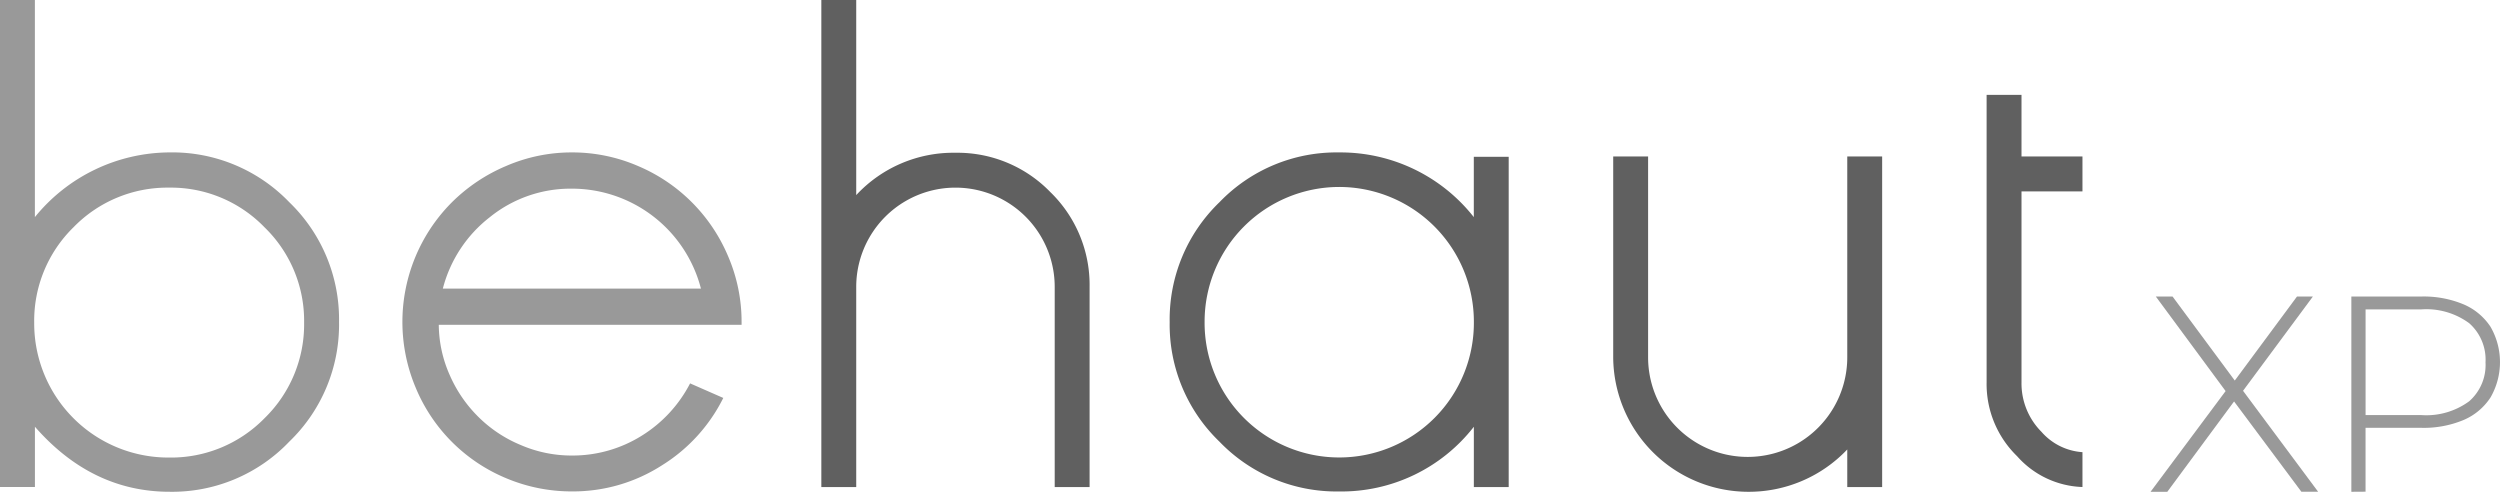 <svg xmlns="http://www.w3.org/2000/svg" xmlns:xlink="http://www.w3.org/1999/xlink" width="289.366" height="56.923" viewBox="0 0 289.366 56.923"><defs><clipPath id="clip-path"><rect id="Ret&#xE2;ngulo_260" data-name="Ret&#xE2;ngulo 260" width="289.366" height="56.923" fill="none"></rect></clipPath></defs><g id="Grupo_478" data-name="Grupo 478" transform="translate(0 0)"><g id="Grupo_477" data-name="Grupo 477" transform="translate(0 0)" clip-path="url(#clip-path)"><path id="Caminho_2374" data-name="Caminho 2374" d="M39.243,37.282a18.785,18.785,0,0,1-5.763,13.838,18.722,18.722,0,0,1-13.838,5.8q-9.017,0-15.6-7.527v6.979H0V0H4.038V25.129a20.188,20.188,0,0,1,15.6-7.488A18.786,18.786,0,0,1,33.479,23.4a18.834,18.834,0,0,1,5.763,13.878M35.2,37.36a15.071,15.071,0,0,0-4.587-11.055,15.071,15.071,0,0,0-11.055-4.587A15.151,15.151,0,0,0,8.508,26.305,15.132,15.132,0,0,0,3.959,37.36a15.529,15.529,0,0,0,15.6,15.6,15.132,15.132,0,0,0,11.055-4.548A15.151,15.151,0,0,0,35.2,37.36" transform="translate(0 0)" fill="#999"></path><path id="Caminho_2375" data-name="Caminho 2375" d="M77.358,21.869A19.148,19.148,0,0,1,85,23.437,19.572,19.572,0,0,1,95.43,33.865,19.149,19.149,0,0,1,97,41.509v.314H61.951A14.586,14.586,0,0,0,63.245,47.7a15.465,15.465,0,0,0,3.332,4.822,15.166,15.166,0,0,0,4.861,3.215,14.822,14.822,0,0,0,5.92,1.216,15.091,15.091,0,0,0,8.115-2.314,15.474,15.474,0,0,0,5.567-6.037l3.842,1.685a19.283,19.283,0,0,1-7.1,7.8,19.033,19.033,0,0,1-10.428,3.019,19.48,19.48,0,0,1-7.606-1.529A19.386,19.386,0,0,1,59.286,49.115,19.6,19.6,0,0,1,63.48,27.631a19.851,19.851,0,0,1,6.272-4.194,19.052,19.052,0,0,1,7.606-1.568M92.295,37.628A15.427,15.427,0,0,0,77.358,26.064a14.859,14.859,0,0,0-9.488,3.292,15.3,15.3,0,0,0-5.449,8.272Z" transform="translate(-11.164 -4.227)" fill="#999"></path><path id="Caminho_2376" data-name="Caminho 2376" d="M148.894,56.375h-4.038V33.205a11.486,11.486,0,1,0-22.973,0v23.17h-4.038V0h4.038V22.582a15.335,15.335,0,0,1,11.487-4.9,14.964,14.964,0,0,1,10.977,4.547,14.962,14.962,0,0,1,4.547,10.977Z" transform="translate(-22.778 0)" fill="#606060"></path><path id="Caminho_2377" data-name="Caminho 2377" d="M187.426,61.112a18.788,18.788,0,0,1-13.838-5.763,18.788,18.788,0,0,1-5.764-13.839,18.835,18.835,0,0,1,5.764-13.878,18.784,18.784,0,0,1,13.838-5.762,19.629,19.629,0,0,1,15.6,7.487V22.378h4.038V60.6H203.03V53.624a19.413,19.413,0,0,1-15.6,7.488m0-35.244a15.593,15.593,0,0,0-15.564,15.6,15.584,15.584,0,1,0,31.167,0,15.595,15.595,0,0,0-15.6-15.6" transform="translate(-32.438 -4.227)" fill="#606060"></path><path id="Caminho_2378" data-name="Caminho 2378" d="M231.461,22.451H235.5V45.7a11.526,11.526,0,1,0,23.052,0V22.451h4.038V60.713h-4.038V56.362a15.688,15.688,0,0,1-11.526,4.9A15.662,15.662,0,0,1,231.461,45.7Z" transform="translate(-44.738 -4.34)" fill="#606060"></path><path id="Caminho_2379" data-name="Caminho 2379" d="M285.038,13.607h4.038v7.135h7.056V24.78h-7.056V46.89a7.945,7.945,0,0,0,2.312,5.724,6.908,6.908,0,0,0,4.744,2.352V59a10.551,10.551,0,0,1-7.566-3.567,11.641,11.641,0,0,1-3.529-8.547Z" transform="translate(-55.094 -2.63)" fill="#606060"></path><path id="Caminho_2380" data-name="Caminho 2380" d="M308.56,65.147l9.167-12.3V54.14l-8.554-11.589h1.937l7.553,10.2h-.71l7.553-10.2h1.84l-8.49,11.459v-1.1l9.1,12.234h-1.937l-8.134-10.911h.678L310.5,65.147Z" transform="translate(-59.641 -8.225)" fill="#999"></path><path id="Caminho_2381" data-name="Caminho 2381" d="M337.37,65.147v-22.6h8.1a11.948,11.948,0,0,1,4.875.9,7.013,7.013,0,0,1,3.131,2.6,8.178,8.178,0,0,1,0,8.183,6.966,6.966,0,0,1-3.131,2.614,11.934,11.934,0,0,1-4.875.9h-7.2l.743-.774v8.166Zm1.646-8.07-.743-.807h7.2a8.371,8.371,0,0,0,5.536-1.6,5.577,5.577,0,0,0,1.889-4.5,5.615,5.615,0,0,0-1.889-4.535,8.371,8.371,0,0,0-5.536-1.6h-7.2l.743-.807Z" transform="translate(-65.209 -8.225)" fill="#999"></path></g></g></svg>